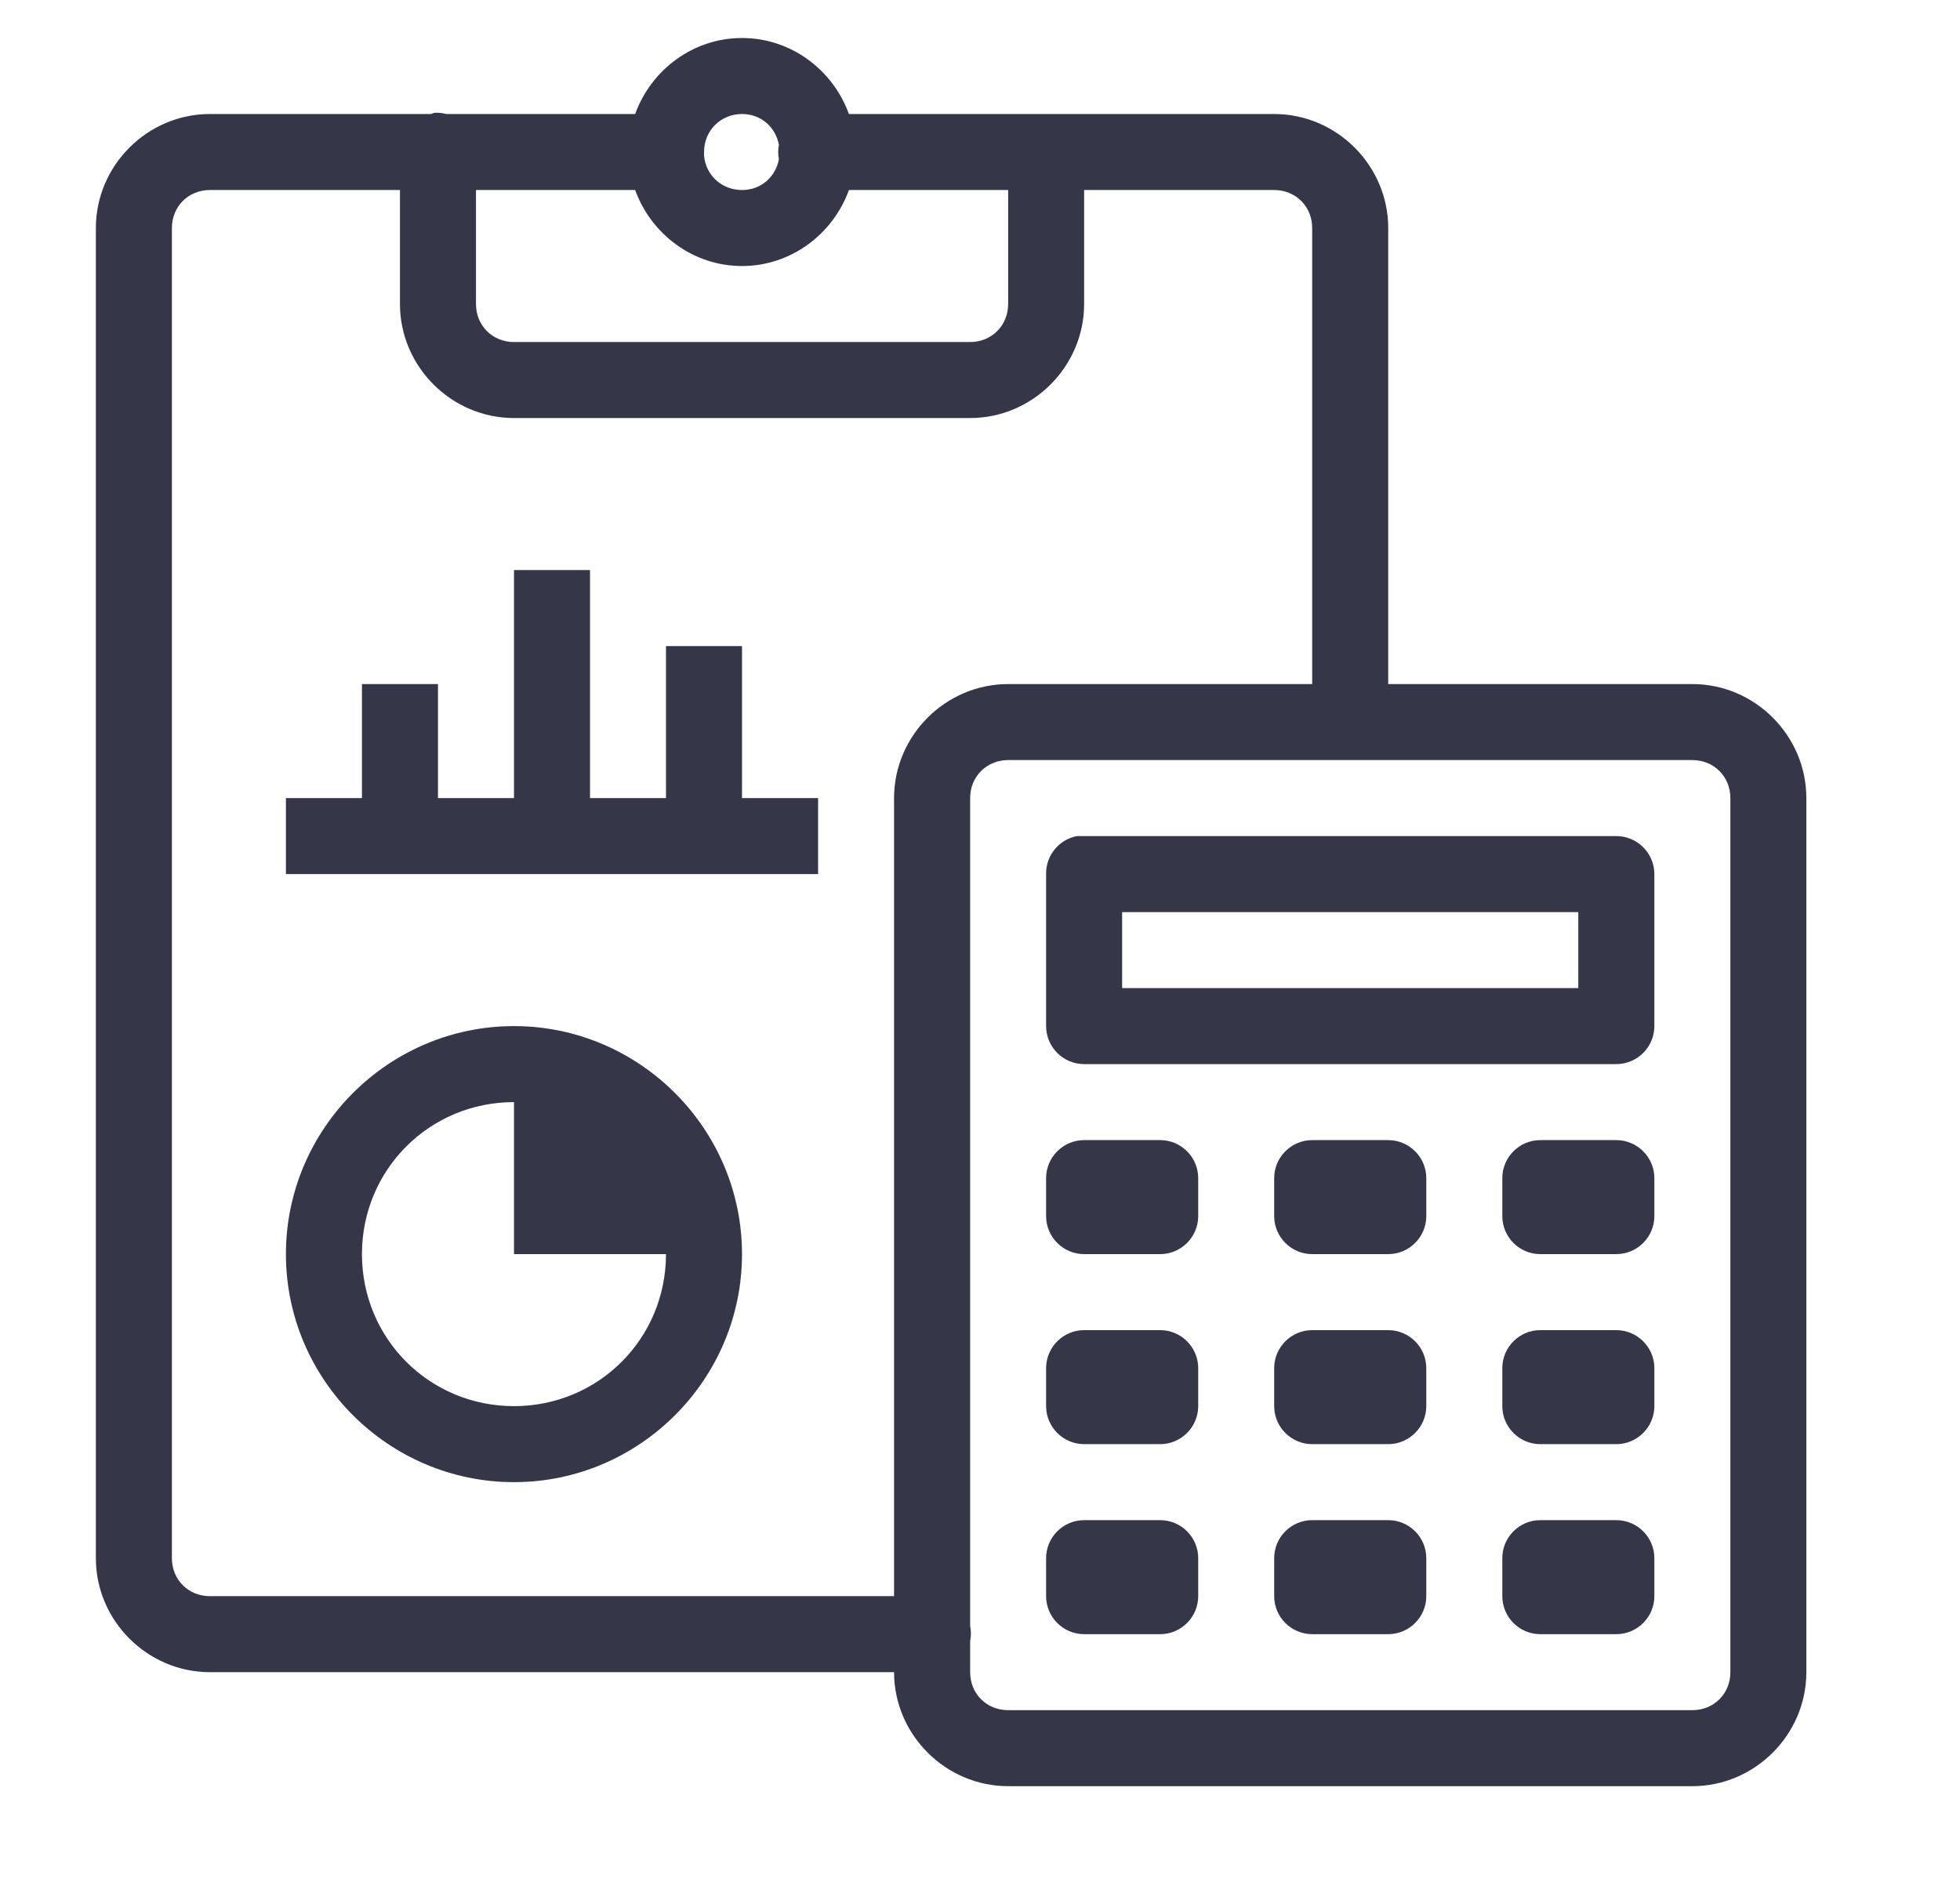 <svg width="33" height="32" viewBox="0 0 33 32" fill="none" xmlns="http://www.w3.org/2000/svg"><path d="M12.493 0.64C11.666 0.64 10.961 1.18 10.694 1.92H7.514C7.449 1.903 7.381 1.895 7.314 1.9C7.294 1.905 7.274 1.913 7.254 1.92H3.534C2.481 1.92 1.614 2.788 1.614 3.84V26.24C1.614 27.293 2.481 28.16 3.534 28.16H15.053C15.053 29.212 15.921 30.08 16.974 30.08H28.494C29.546 30.08 30.413 29.212 30.413 28.16V13.44C30.413 12.387 29.546 11.52 28.494 11.52H23.373V3.84C23.373 2.788 22.506 1.92 21.453 1.92H14.293C14.026 1.18 13.321 0.64 12.493 0.64ZM12.493 1.92C12.813 1.92 13.059 2.14 13.114 2.44C13.098 2.52 13.098 2.6 13.114 2.68C13.059 2.98 12.813 3.2 12.493 3.2C12.153 3.2 11.883 2.953 11.854 2.62C11.854 2.6 11.854 2.58 11.854 2.56C11.854 2.2 12.133 1.92 12.493 1.92ZM3.534 3.2H6.734V5.12C6.734 6.173 7.601 7.04 8.654 7.04H16.334C17.386 7.04 18.253 6.173 18.253 5.12V3.2H21.453C21.816 3.2 22.093 3.478 22.093 3.84V11.52H16.974C15.921 11.52 15.053 12.387 15.053 13.44V26.88H3.534C3.171 26.88 2.894 26.602 2.894 26.24V3.84C2.894 3.478 3.171 3.2 3.534 3.2ZM8.014 3.2H10.694C10.961 3.94 11.666 4.48 12.493 4.48C13.321 4.48 14.026 3.94 14.293 3.2H16.974V5.12C16.974 5.482 16.696 5.76 16.334 5.76H8.654C8.291 5.76 8.014 5.482 8.014 5.12V3.2ZM8.654 9.6V13.44H7.374V11.52H6.094V13.44H4.814V14.72H13.774V13.44H12.493V10.88H11.213V13.44H9.934V9.6H8.654ZM16.974 12.8H28.494C28.856 12.8 29.134 13.078 29.134 13.44V28.16C29.134 28.523 28.856 28.8 28.494 28.8H16.974C16.611 28.8 16.334 28.523 16.334 28.16V27.64C16.351 27.555 16.351 27.465 16.334 27.38V13.44C16.334 13.078 16.611 12.8 16.974 12.8ZM18.134 14.08C17.828 14.137 17.608 14.408 17.613 14.72V17.28C17.613 17.633 17.901 17.92 18.253 17.92H27.213C27.566 17.92 27.854 17.633 27.854 17.28V14.72C27.854 14.367 27.566 14.08 27.213 14.08H18.253C18.233 14.08 18.213 14.08 18.194 14.08C18.174 14.08 18.154 14.08 18.134 14.08ZM18.893 15.36H26.573V16.64H18.893V15.36ZM8.654 17.28C6.541 17.28 4.814 19.008 4.814 21.12C4.814 23.233 6.541 24.96 8.654 24.96C10.766 24.96 12.493 23.233 12.493 21.12C12.493 19.008 10.766 17.28 8.654 17.28ZM8.654 18.56V21.12H11.213C11.213 22.543 10.076 23.68 8.654 23.68C7.231 23.68 6.094 22.543 6.094 21.12C6.094 19.698 7.231 18.56 8.654 18.56ZM18.253 19.2C17.901 19.2 17.613 19.488 17.613 19.84V20.48C17.613 20.832 17.901 21.12 18.253 21.12H19.534C19.886 21.12 20.174 20.832 20.174 20.48V19.84C20.174 19.488 19.886 19.2 19.534 19.2H18.253ZM22.093 19.2C21.741 19.2 21.453 19.488 21.453 19.84V20.48C21.453 20.832 21.741 21.12 22.093 21.12H23.373C23.726 21.12 24.014 20.832 24.014 20.48V19.84C24.014 19.488 23.726 19.2 23.373 19.2H22.093ZM25.933 19.2C25.581 19.2 25.294 19.488 25.294 19.84V20.48C25.294 20.832 25.581 21.12 25.933 21.12H27.213C27.566 21.12 27.854 20.832 27.854 20.48V19.84C27.854 19.488 27.566 19.2 27.213 19.2H25.933ZM18.253 22.4C17.901 22.4 17.613 22.688 17.613 23.04V23.68C17.613 24.032 17.901 24.32 18.253 24.32H19.534C19.886 24.32 20.174 24.032 20.174 23.68V23.04C20.174 22.688 19.886 22.4 19.534 22.4H18.253ZM22.093 22.4C21.741 22.4 21.453 22.688 21.453 23.04V23.68C21.453 24.032 21.741 24.32 22.093 24.32H23.373C23.726 24.32 24.014 24.032 24.014 23.68V23.04C24.014 22.688 23.726 22.4 23.373 22.4H22.093ZM25.933 22.4C25.581 22.4 25.294 22.688 25.294 23.04V23.68C25.294 24.032 25.581 24.32 25.933 24.32H27.213C27.566 24.32 27.854 24.032 27.854 23.68V23.04C27.854 22.688 27.566 22.4 27.213 22.4H25.933ZM18.253 25.6C17.901 25.6 17.613 25.887 17.613 26.24V26.88C17.613 27.233 17.901 27.52 18.253 27.52H19.534C19.886 27.52 20.174 27.233 20.174 26.88V26.24C20.174 25.887 19.886 25.6 19.534 25.6H18.253ZM22.093 25.6C21.741 25.6 21.453 25.887 21.453 26.24V26.88C21.453 27.233 21.741 27.52 22.093 27.52H23.373C23.726 27.52 24.014 27.233 24.014 26.88V26.24C24.014 25.887 23.726 25.6 23.373 25.6H22.093ZM25.933 25.6C25.581 25.6 25.294 25.887 25.294 26.24V26.88C25.294 27.233 25.581 27.52 25.933 27.52H27.213C27.566 27.52 27.854 27.233 27.854 26.88V26.24C27.854 25.887 27.566 25.6 27.213 25.6H25.933Z" fill="#363649"></path></svg>
